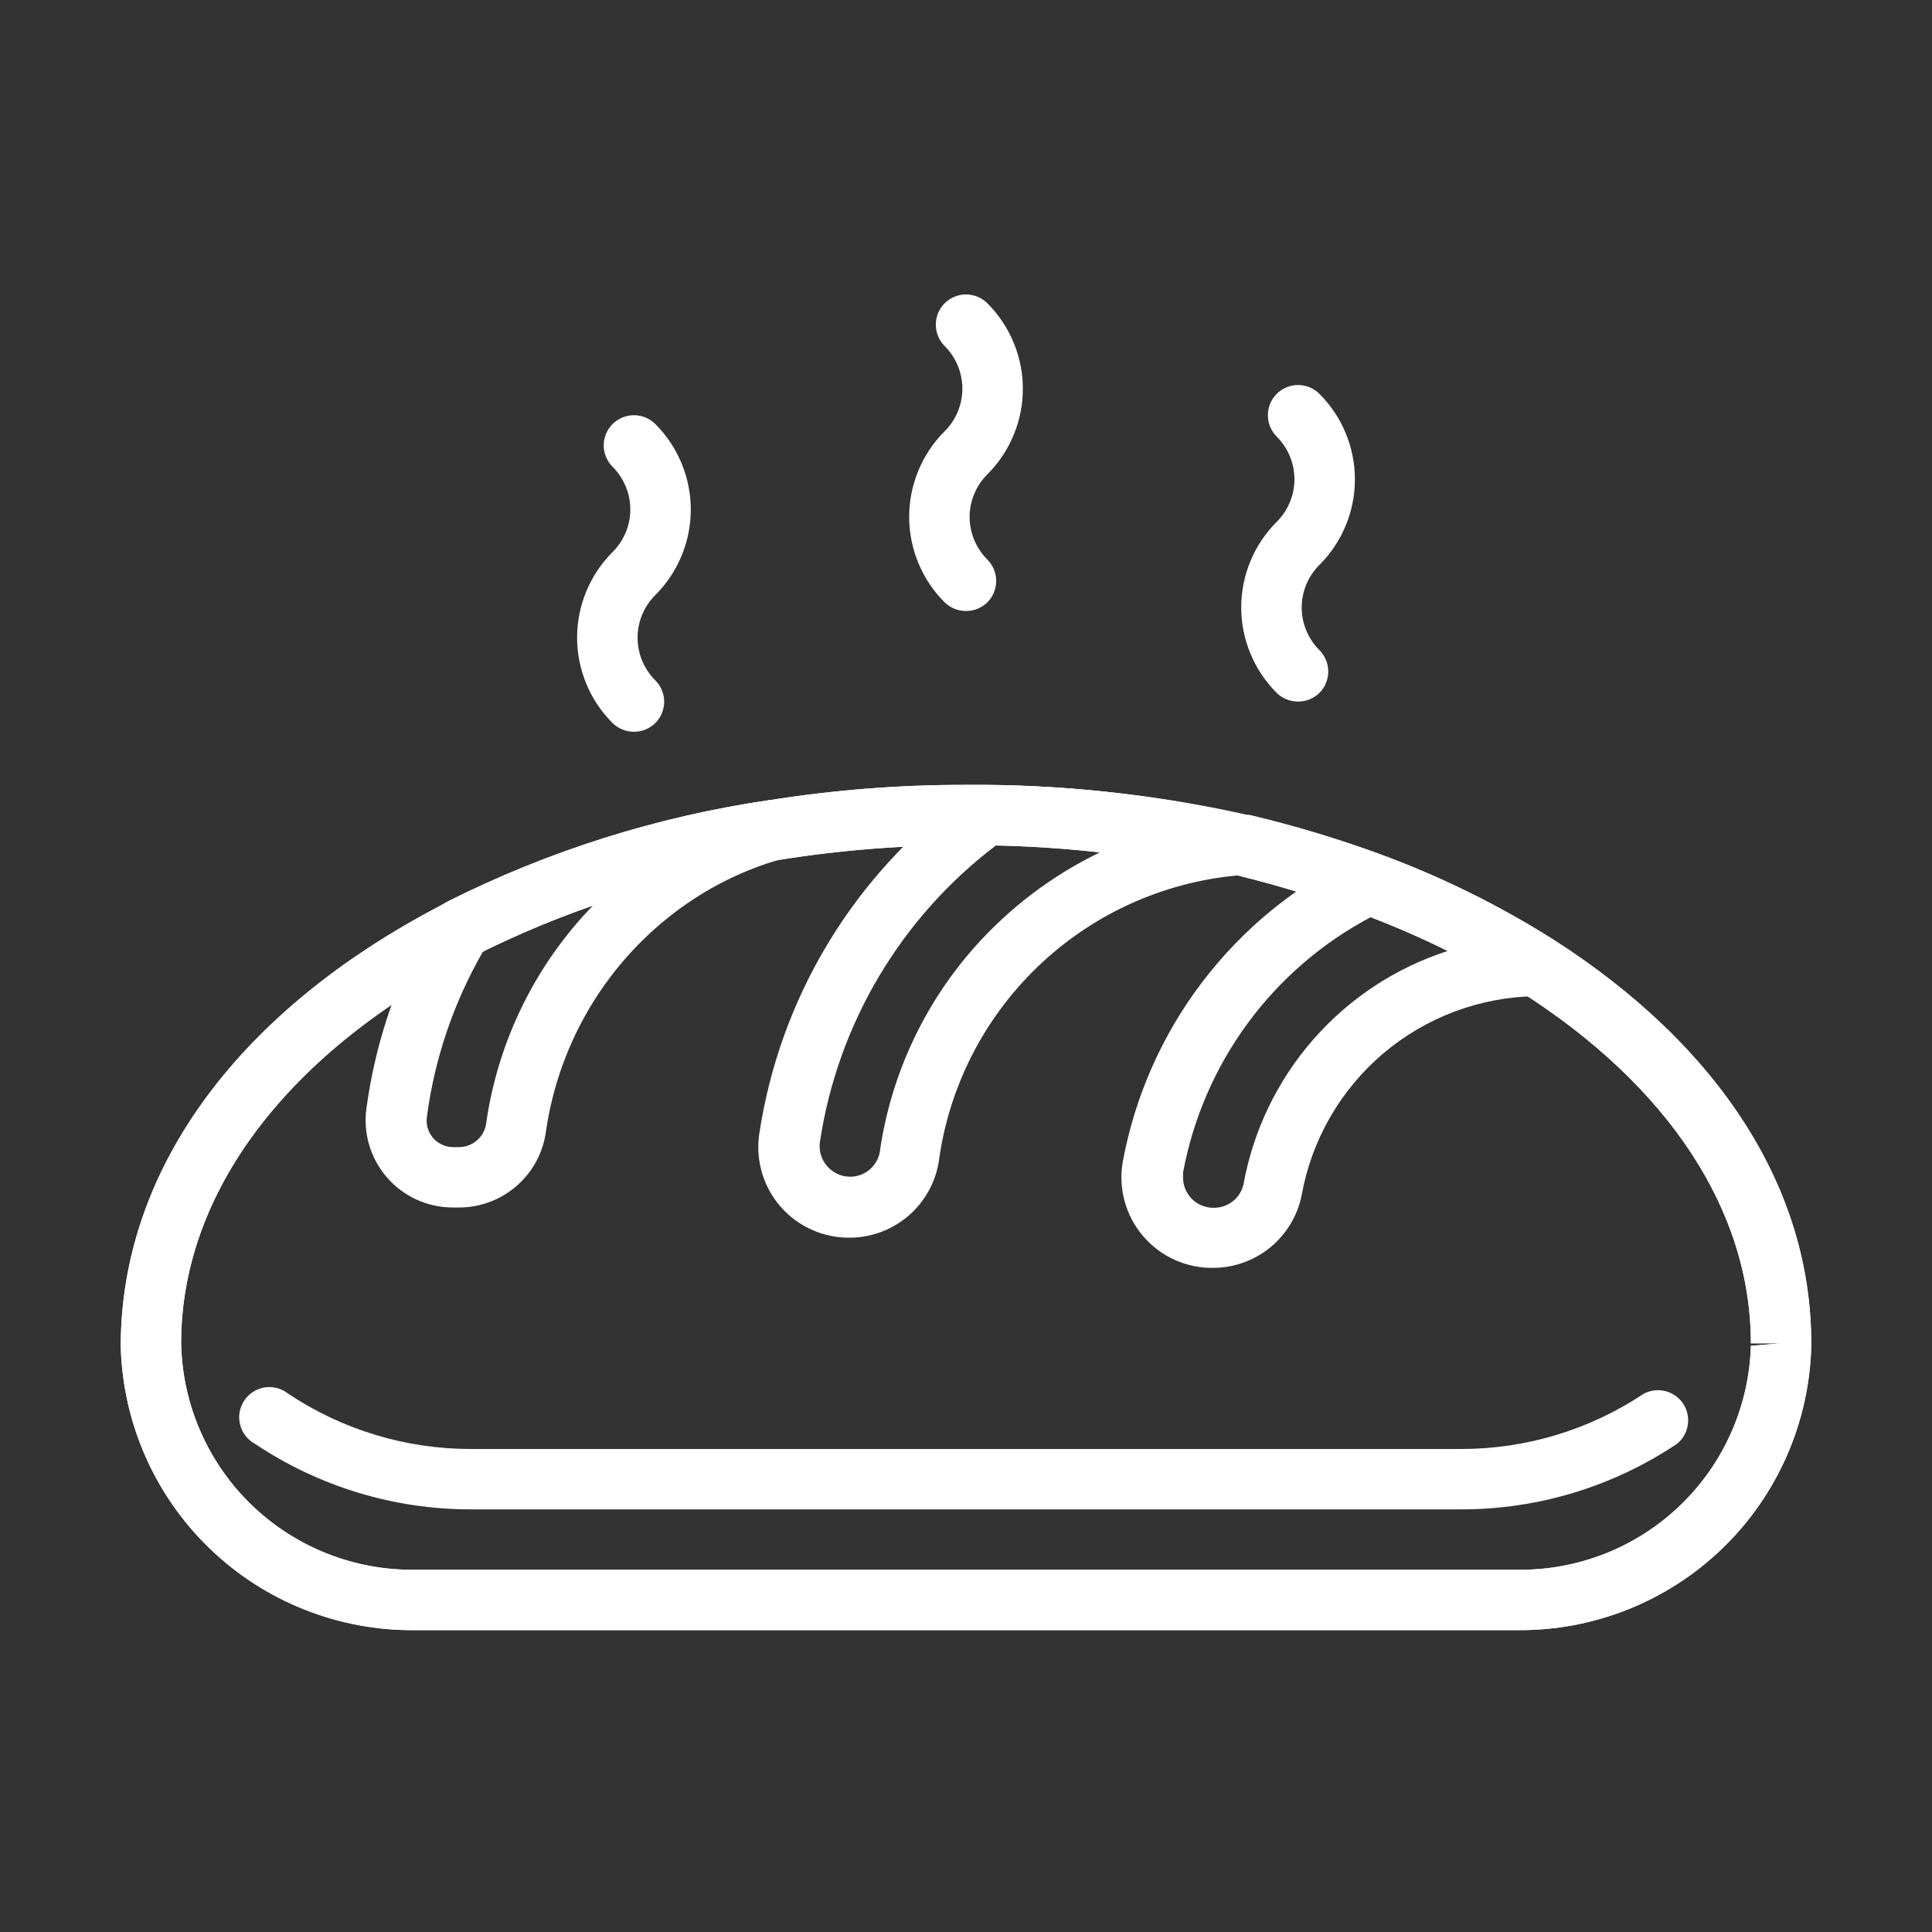 <svg xmlns="http://www.w3.org/2000/svg" fill="none" viewBox="0 0 40 40" height="40" width="40">
<rect x="0" y="0" width="40" height="40" fill="#333333" stroke="none"/>
<path fill="white" d="M31.406 33.75H8.594C7.01 33.767 5.483 33.16 4.343 32.061C3.203 30.962 2.541 29.458 2.5 27.875C2.5 24.294 4.838 21.044 8.931 18.85L9.269 18.669C11.359 17.618 13.604 16.909 15.919 16.569C17.268 16.353 18.633 16.247 20 16.25H20.444C22.244 16.268 24.038 16.478 25.794 16.875H25.875C26.786 17.091 27.683 17.36 28.562 17.681C29.812 18.14 31.011 18.729 32.138 19.438C35.625 21.663 37.5 24.625 37.5 27.812V27.869C37.461 29.453 36.799 30.958 35.659 32.059C34.519 33.159 32.991 33.767 31.406 33.75ZM10.1 19.65L9.838 19.788C5.969 21.756 3.75 24.681 3.75 27.812C3.775 29.075 4.298 30.277 5.205 31.155C6.113 32.033 7.331 32.517 8.594 32.5H31.406C32.661 32.519 33.873 32.042 34.779 31.175C35.686 30.307 36.214 29.117 36.25 27.863L36.875 27.812H36.25C36.25 25.069 34.55 22.481 31.469 20.525C30.414 19.866 29.293 19.32 28.125 18.894C27.307 18.59 26.472 18.333 25.625 18.125H25.569C23.873 17.733 22.14 17.523 20.4 17.5H20C18.698 17.496 17.398 17.599 16.113 17.806C14.026 18.11 11.998 18.732 10.1 19.65Z"></path>
<path fill="white" d="M31.406 33.75H8.594C7.01 33.767 5.483 33.16 4.343 32.061C3.203 30.962 2.541 29.458 2.5 27.875C2.5 24.294 4.838 21.044 8.931 18.85L9.269 18.669C11.359 17.618 13.604 16.909 15.919 16.569C17.268 16.353 18.633 16.247 20 16.25H20.444C22.244 16.268 24.038 16.478 25.794 16.875H25.875C26.786 17.091 27.683 17.36 28.562 17.681C29.812 18.14 31.011 18.729 32.138 19.438C35.625 21.663 37.5 24.625 37.5 27.812V27.869C37.461 29.453 36.799 30.958 35.659 32.059C34.519 33.159 32.991 33.767 31.406 33.75ZM10.1 19.65L9.838 19.788C5.969 21.756 3.75 24.681 3.75 27.812C3.775 29.075 4.298 30.277 5.205 31.155C6.113 32.033 7.331 32.517 8.594 32.5H31.406C32.661 32.519 33.873 32.042 34.779 31.175C35.686 30.307 36.214 29.117 36.25 27.863L36.875 27.812H36.25C36.25 25.069 34.55 22.481 31.469 20.525C30.414 19.866 29.293 19.32 28.125 18.894C27.307 18.59 26.472 18.333 25.625 18.125H25.569C23.873 17.733 22.14 17.523 20.4 17.5H20C18.698 17.496 17.398 17.599 16.113 17.806C14.026 18.11 11.998 18.732 10.1 19.65Z"></path>
<path fill="white" d="M17.594 25.625C17.323 25.628 17.055 25.572 16.808 25.461C16.561 25.351 16.341 25.188 16.163 24.985C15.985 24.781 15.853 24.541 15.776 24.282C15.7 24.022 15.68 23.749 15.719 23.481C15.931 22.068 16.423 20.711 17.167 19.491C17.911 18.271 18.891 17.211 20.05 16.375C20.157 16.293 20.29 16.25 20.425 16.256C22.257 16.267 24.082 16.477 25.869 16.881C26.014 16.915 26.143 17 26.231 17.12C26.319 17.241 26.361 17.389 26.35 17.538C26.338 17.687 26.273 17.828 26.166 17.933C26.06 18.039 25.919 18.102 25.769 18.113C24.209 18.222 22.732 18.86 21.584 19.921C20.435 20.982 19.682 22.403 19.45 23.95C19.401 24.409 19.184 24.833 18.842 25.142C18.499 25.451 18.055 25.623 17.594 25.625ZM20.625 17.5C18.653 18.993 17.343 21.198 16.975 23.644C16.963 23.733 16.97 23.824 16.995 23.91C17.021 23.997 17.066 24.076 17.125 24.144C17.184 24.212 17.257 24.267 17.339 24.305C17.421 24.343 17.51 24.363 17.6 24.363C17.759 24.363 17.911 24.303 18.027 24.195C18.143 24.087 18.214 23.939 18.225 23.781C18.459 22.236 19.134 20.79 20.169 19.619C20.903 18.79 21.795 18.116 22.794 17.637C22.069 17.575 21.344 17.5 20.625 17.5Z"></path>
<path fill="white" d="M9.525 25H9.375C9.116 25 8.861 24.944 8.625 24.837C8.39 24.729 8.18 24.572 8.011 24.377C7.841 24.181 7.716 23.951 7.643 23.703C7.57 23.455 7.551 23.194 7.588 22.938C7.779 21.525 8.255 20.166 8.988 18.944C9.048 18.828 9.142 18.732 9.256 18.669C11.347 17.618 13.592 16.909 15.906 16.569C16.063 16.547 16.222 16.585 16.351 16.675C16.48 16.766 16.571 16.902 16.604 17.056C16.637 17.21 16.611 17.372 16.53 17.507C16.45 17.643 16.32 17.743 16.169 17.788C15.426 18 14.726 18.34 14.1 18.794C13.35 19.337 12.716 20.025 12.237 20.817C11.757 21.61 11.441 22.49 11.306 23.406C11.252 23.842 11.042 24.244 10.714 24.537C10.387 24.83 9.964 24.994 9.525 25ZM10 19.7C9.392 20.755 8.997 21.918 8.838 23.125C8.827 23.202 8.833 23.281 8.855 23.356C8.877 23.43 8.915 23.5 8.965 23.559C9.016 23.618 9.079 23.665 9.15 23.698C9.22 23.731 9.297 23.749 9.375 23.75H9.513C9.653 23.747 9.787 23.693 9.89 23.597C9.993 23.502 10.056 23.371 10.069 23.231C10.316 21.543 11.087 19.975 12.275 18.75C11.497 19.018 10.737 19.335 10 19.7Z"></path>
<path fill="white" d="M25.119 26.25C24.844 26.254 24.572 26.197 24.321 26.084C24.07 25.971 23.848 25.804 23.669 25.595C23.49 25.387 23.359 25.141 23.286 24.876C23.212 24.611 23.198 24.334 23.244 24.062C23.493 22.706 24.058 21.427 24.893 20.33C25.728 19.232 26.81 18.346 28.05 17.744C28.128 17.71 28.212 17.693 28.297 17.693C28.382 17.693 28.466 17.71 28.544 17.744C29.794 18.203 30.992 18.791 32.119 19.5C32.221 19.575 32.297 19.68 32.338 19.799C32.38 19.919 32.384 20.048 32.35 20.17C32.316 20.292 32.246 20.401 32.149 20.482C32.052 20.563 31.932 20.613 31.806 20.625C30.644 20.64 29.524 21.06 28.638 21.811C27.752 22.563 27.155 23.6 26.95 24.744C26.865 25.167 26.636 25.549 26.303 25.823C25.969 26.098 25.551 26.248 25.119 26.25ZM28.381 18.988C27.377 19.519 26.505 20.27 25.832 21.186C25.159 22.102 24.701 23.158 24.494 24.275C24.494 24.275 24.494 24.344 24.494 24.381C24.494 24.547 24.56 24.706 24.677 24.823C24.794 24.94 24.953 25.006 25.119 25.006C25.262 25.01 25.403 24.964 25.517 24.877C25.631 24.789 25.711 24.665 25.744 24.525C25.945 23.411 26.445 22.373 27.19 21.521C27.935 20.669 28.898 20.035 29.975 19.688C29.456 19.431 28.925 19.2 28.381 18.988Z"></path>
<path fill="white" d="M30.244 31.25H9.756C8.163 31.253 6.605 30.78 5.281 29.894C5.205 29.853 5.137 29.796 5.084 29.727C5.03 29.659 4.992 29.58 4.971 29.496C4.949 29.411 4.946 29.323 4.961 29.238C4.975 29.152 5.008 29.07 5.056 28.998C5.104 28.925 5.166 28.864 5.24 28.817C5.313 28.77 5.395 28.739 5.481 28.725C5.567 28.712 5.655 28.717 5.739 28.739C5.823 28.762 5.901 28.802 5.969 28.856C7.09 29.604 8.408 30.002 9.756 30H30.244C31.592 30.002 32.91 29.604 34.031 28.856C34.169 28.783 34.328 28.763 34.479 28.801C34.63 28.839 34.762 28.932 34.848 29.062C34.934 29.192 34.968 29.349 34.944 29.503C34.92 29.657 34.84 29.796 34.719 29.894C33.395 30.78 31.837 31.253 30.244 31.25Z"></path>
<path fill="white" d="M13.125 15.15C13.043 15.15 12.961 15.135 12.885 15.104C12.809 15.072 12.74 15.027 12.681 14.969C12.449 14.737 12.264 14.461 12.139 14.157C12.013 13.854 11.948 13.528 11.948 13.2C11.948 12.871 12.013 12.546 12.139 12.243C12.264 11.939 12.449 11.663 12.681 11.431C12.916 11.198 13.049 10.881 13.05 10.55C13.05 10.385 13.018 10.222 12.954 10.069C12.891 9.917 12.798 9.779 12.681 9.662C12.565 9.545 12.499 9.387 12.499 9.222C12.499 9.057 12.565 8.898 12.681 8.781C12.739 8.723 12.808 8.676 12.885 8.644C12.961 8.613 13.043 8.596 13.125 8.596C13.207 8.596 13.289 8.613 13.365 8.644C13.441 8.676 13.511 8.723 13.569 8.781C13.801 9.013 13.986 9.289 14.111 9.593C14.237 9.896 14.302 10.222 14.302 10.55C14.302 10.879 14.237 11.204 14.111 11.507C13.986 11.811 13.801 12.087 13.569 12.319C13.334 12.552 13.201 12.869 13.2 13.2C13.2 13.365 13.232 13.528 13.296 13.681C13.359 13.833 13.452 13.971 13.569 14.088C13.685 14.205 13.751 14.363 13.751 14.528C13.751 14.693 13.685 14.852 13.569 14.969C13.51 15.027 13.441 15.072 13.365 15.104C13.289 15.135 13.207 15.15 13.125 15.15Z"></path>
<path fill="white" d="M20 12.65C19.918 12.65 19.836 12.635 19.76 12.604C19.684 12.572 19.615 12.527 19.556 12.469C19.324 12.237 19.139 11.961 19.014 11.657C18.888 11.354 18.823 11.028 18.823 10.7C18.823 10.371 18.888 10.046 19.014 9.743C19.139 9.439 19.324 9.163 19.556 8.931C19.791 8.698 19.924 8.381 19.925 8.05C19.925 7.885 19.893 7.722 19.829 7.569C19.766 7.417 19.673 7.279 19.556 7.162C19.44 7.045 19.375 6.887 19.375 6.722C19.375 6.557 19.44 6.398 19.556 6.281C19.614 6.223 19.683 6.176 19.76 6.144C19.836 6.113 19.918 6.096 20 6.096C20.082 6.096 20.164 6.113 20.24 6.144C20.317 6.176 20.386 6.223 20.444 6.281C20.676 6.513 20.861 6.789 20.986 7.093C21.112 7.396 21.177 7.721 21.177 8.05C21.177 8.379 21.112 8.704 20.986 9.007C20.861 9.311 20.676 9.587 20.444 9.819C20.209 10.052 20.076 10.369 20.075 10.7C20.075 10.865 20.107 11.028 20.171 11.181C20.234 11.333 20.327 11.471 20.444 11.588C20.56 11.705 20.625 11.863 20.625 12.028C20.625 12.193 20.56 12.352 20.444 12.469C20.385 12.527 20.316 12.572 20.24 12.604C20.164 12.635 20.082 12.65 20 12.65Z"></path>
<path fill="white" d="M26.875 14.525C26.793 14.525 26.711 14.51 26.635 14.479C26.559 14.447 26.49 14.402 26.431 14.344C26.199 14.112 26.014 13.836 25.889 13.532C25.763 13.229 25.698 12.903 25.698 12.575C25.698 12.246 25.763 11.921 25.889 11.618C26.014 11.314 26.199 11.038 26.431 10.806C26.666 10.573 26.799 10.256 26.8 9.925C26.8 9.76 26.768 9.597 26.704 9.444C26.641 9.292 26.548 9.154 26.431 9.037C26.315 8.92 26.25 8.762 26.25 8.597C26.25 8.432 26.315 8.273 26.431 8.156C26.489 8.098 26.558 8.051 26.635 8.019C26.711 7.988 26.793 7.971 26.875 7.971C26.957 7.971 27.039 7.988 27.115 8.019C27.192 8.051 27.261 8.098 27.319 8.156C27.551 8.388 27.736 8.664 27.861 8.968C27.987 9.271 28.052 9.596 28.052 9.925C28.052 10.254 27.987 10.579 27.861 10.882C27.736 11.186 27.551 11.462 27.319 11.694C27.084 11.927 26.951 12.244 26.95 12.575C26.95 12.74 26.982 12.903 27.046 13.056C27.109 13.208 27.202 13.346 27.319 13.463C27.435 13.58 27.5 13.738 27.5 13.903C27.5 14.068 27.435 14.227 27.319 14.344C27.26 14.402 27.191 14.447 27.115 14.479C27.039 14.51 26.957 14.525 26.875 14.525Z"></path>
</svg>
